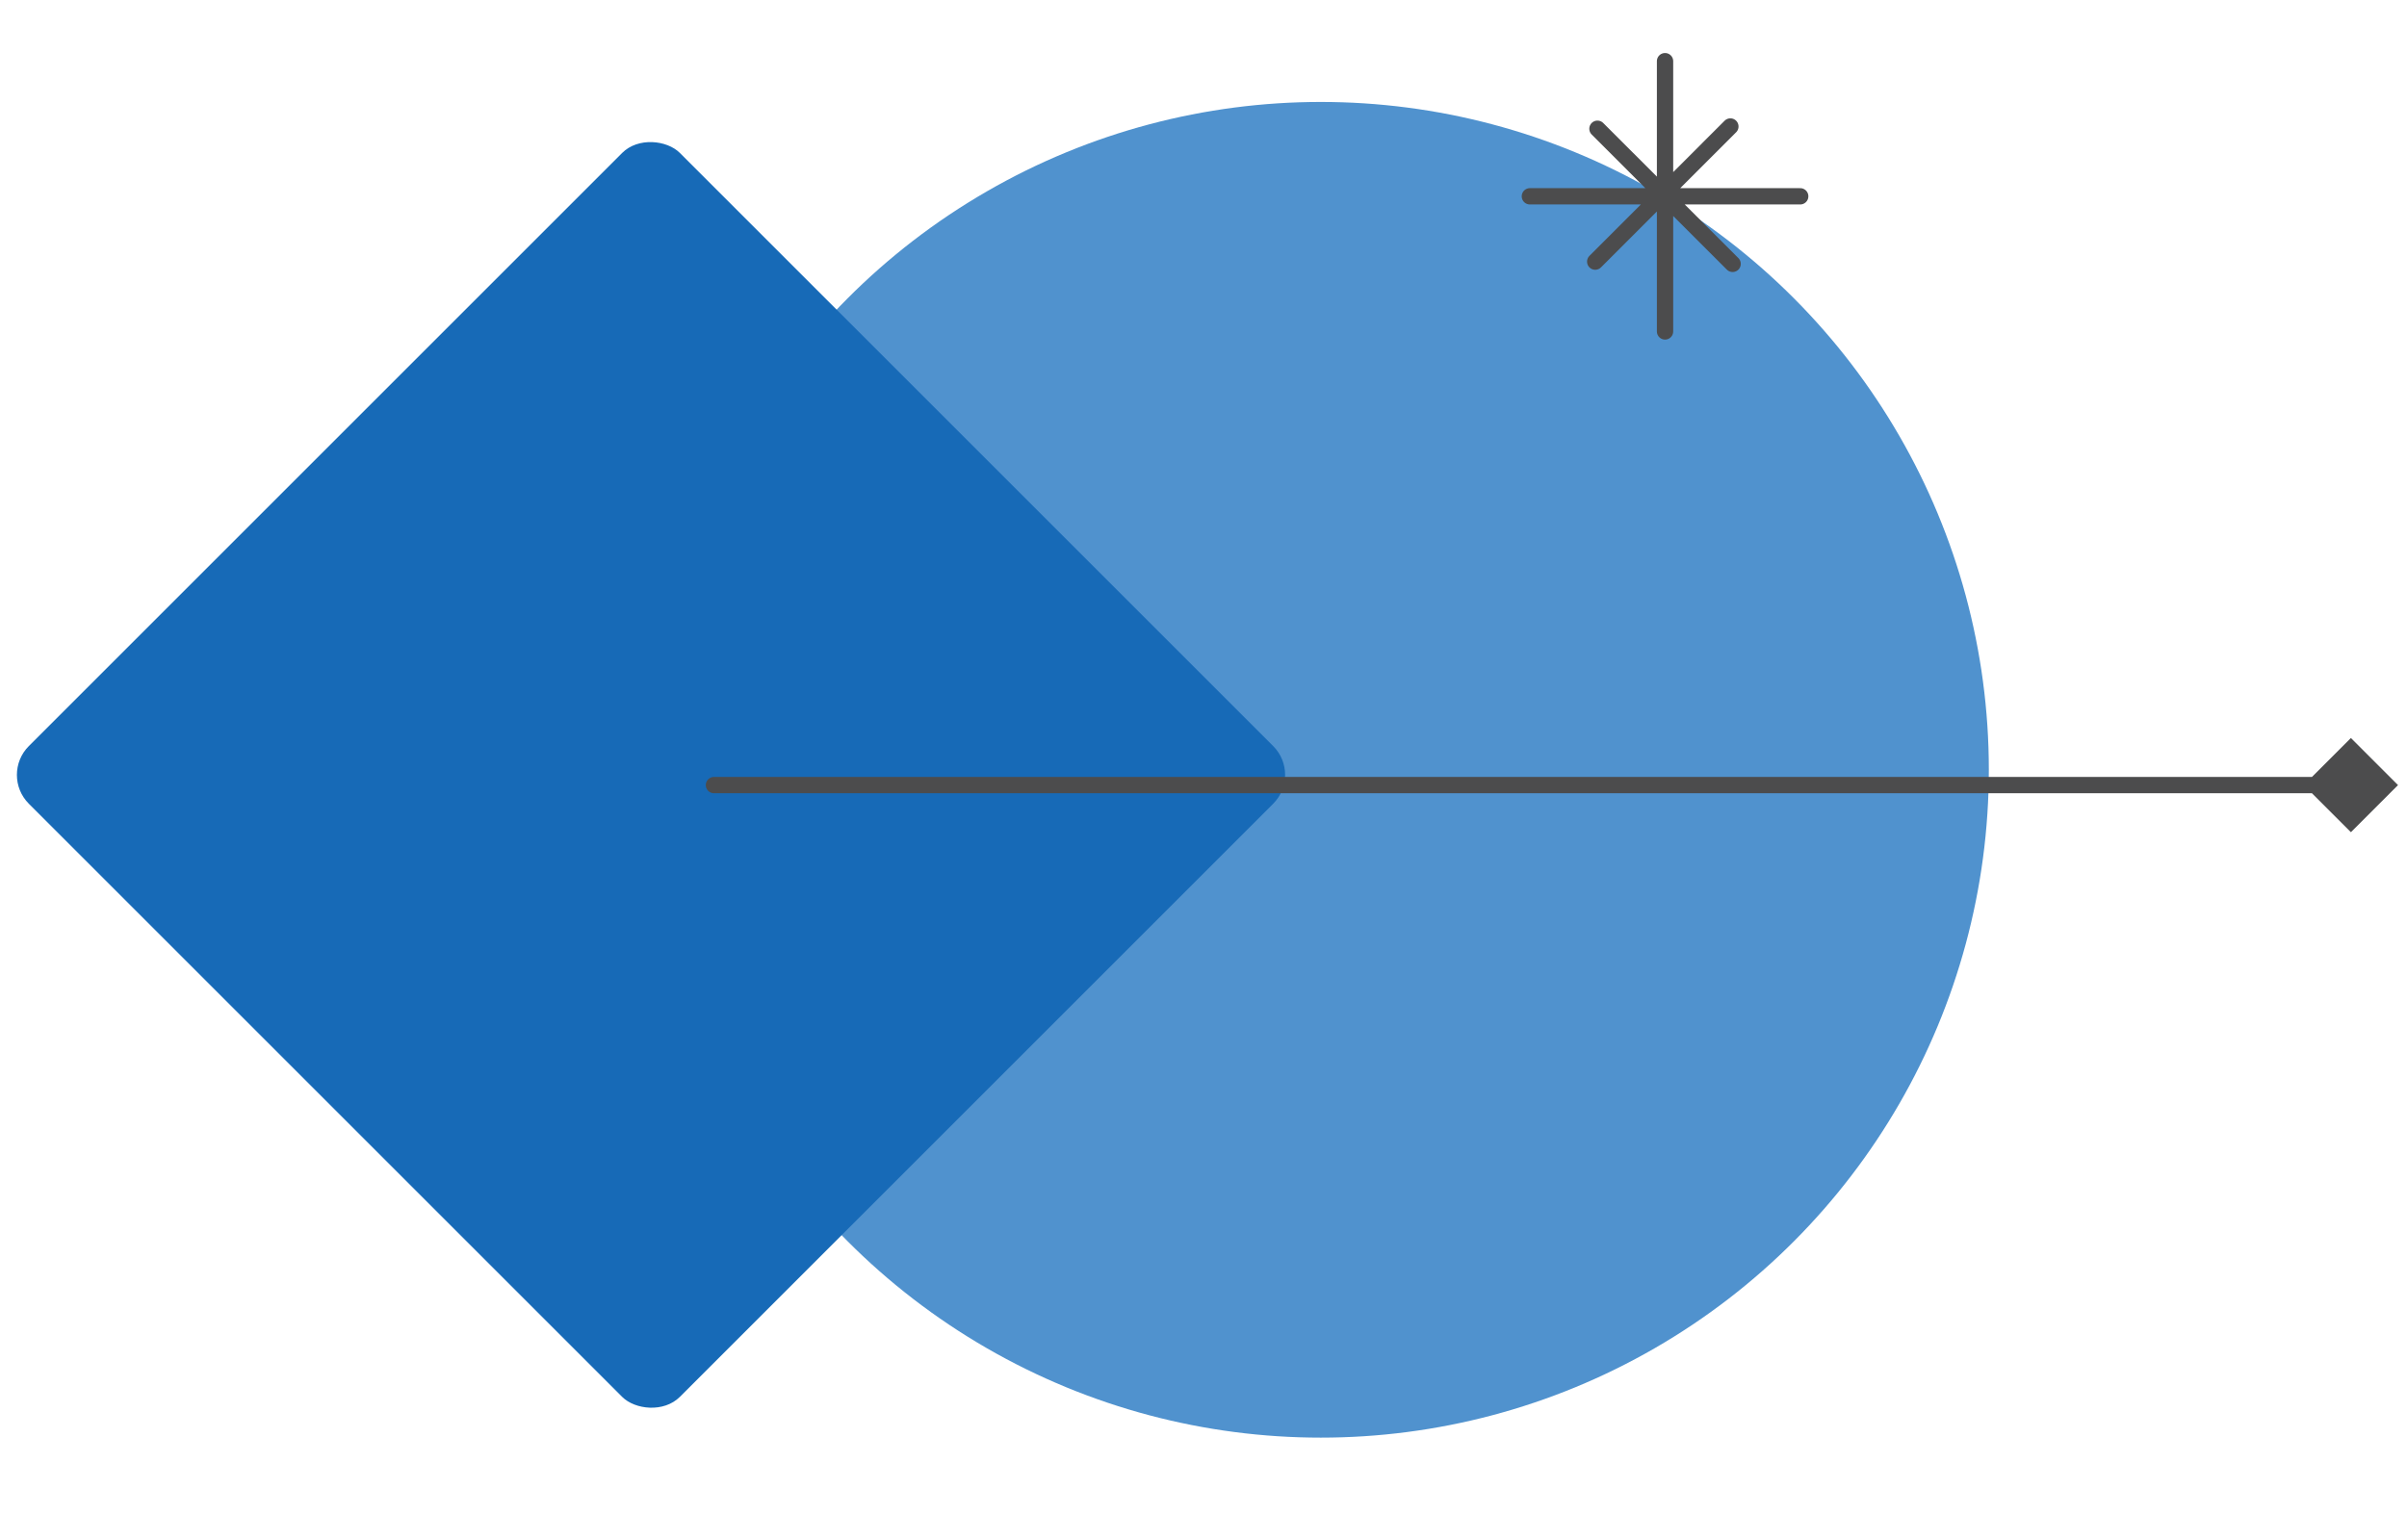 <svg width="236" height="151" viewBox="0 0 236 151" fill="none" xmlns="http://www.w3.org/2000/svg">
<g id="Frame 7">
<circle id="Ellipse 4" cx="129.5" cy="75.5" r="65.5" fill="#5092CE"/>
<rect id="Rectangle 129" y="76" width="90.269" height="90.269" rx="4" transform="rotate(-45 0 76)" fill="#176AB7"/>
<path id="Vector 6" d="M70 76.2C69.558 76.2 69.2 76.558 69.2 77C69.2 77.442 69.558 77.8 70 77.8V76.2ZM235.119 77L230.5 72.381L225.881 77L230.5 81.619L235.119 77ZM70 77.8H230.5V76.2H70V77.8Z" fill="#4C4C4D"/>
<path id="Vector 7" d="M150 19.253H176.506M163.253 6L163.253 32.506M156.626 12.627L169.879 25.879M156.406 25.659L169.659 12.406" stroke="#4C4C4D" stroke-width="1.6" stroke-linecap="round"/>
</g>
</svg>
